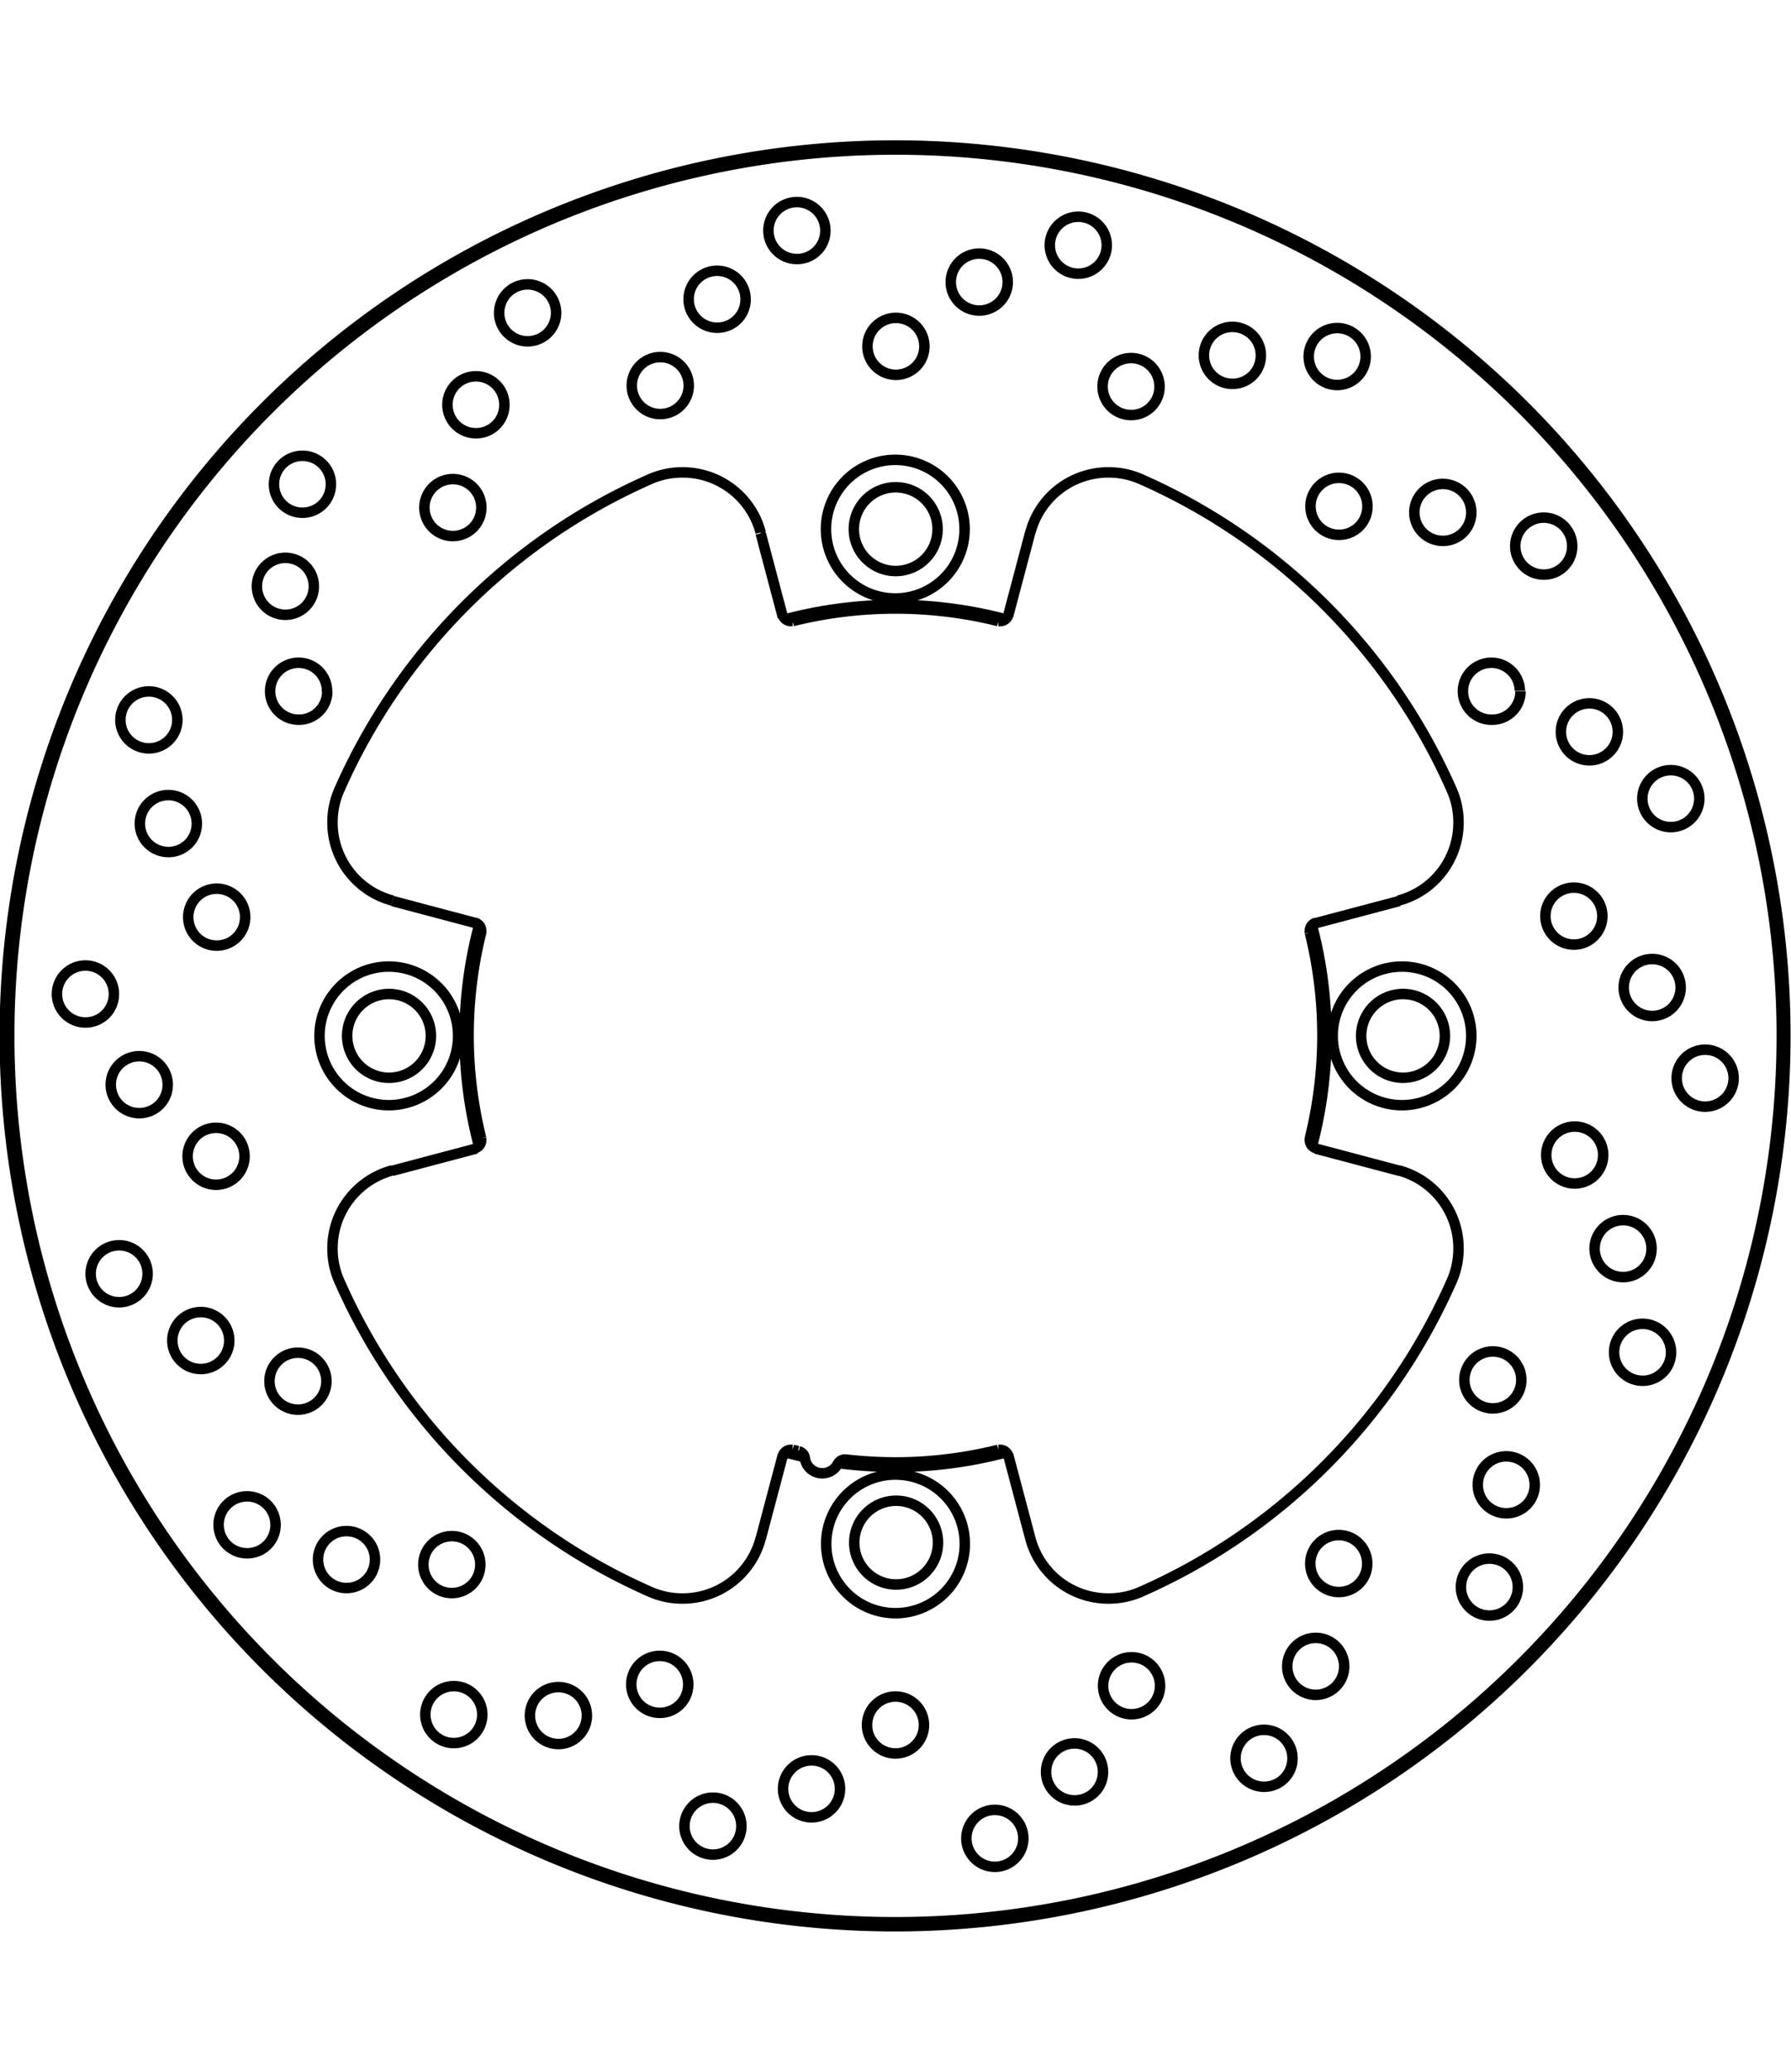 <svg xmlns="http://www.w3.org/2000/svg" width="1934" height="2237" viewBox="0 0 85.54 85.54"><defs><style>.a{fill:none;stroke:#000;stroke-linejoin:bevel;stroke-width:0.5px;}</style></defs><path class="a" d="M846.88,574.94l1.06-4m-11.82,44.08-1.06,4m-17.58-17.58,4-1.06m44.08-11.82-4,1.06m0,10.76,4,1.06m-44.08-11.82-4-1.06M847.94,619l-1.06-4M835.06,571l1.06,4m8.69,44.26h0a3.31,3.31,0,1,0-3.31,3.31,3.31,3.31,0,0,0,3.31-3.31M869,595h0a3.31,3.31,0,1,0-3.31,3.31A3.31,3.31,0,0,0,869,595m-24.2-24.2h0a3.31,3.31,0,1,0-3.31,3.31,3.31,3.31,0,0,0,3.31-3.31M820.61,595h0a3.31,3.31,0,1,0-3.31,3.31,3.31,3.31,0,0,0,3.31-3.31m22.25,32.92h0a1.36,1.36,0,1,0-1.36,1.35,1.36,1.36,0,0,0,1.36-1.35m-8.72,4.83h0a1.36,1.36,0,1,0-1.35,1.35,1.36,1.36,0,0,0,1.35-1.35m4.71-1.78h0a1.36,1.36,0,1,0-1.35,1.35,1.36,1.36,0,0,0,1.35-1.35m-7.25-5h0a1.36,1.36,0,1,0-1.36,1.36,1.35,1.35,0,0,0,1.36-1.36m-9.84,1.56h0a1.36,1.36,0,1,0-2.71,0,1.36,1.36,0,0,0,2.71,0m5-.06h0a1.36,1.36,0,1,0-1.35,1.35,1.36,1.36,0,0,0,1.35-1.35m-5.09-7.21h0a1.36,1.36,0,1,0-1.36,1.35,1.36,1.36,0,0,0,1.36-1.35m-9.78-1.91h0a1.36,1.36,0,1,0-1.36,1.36,1.35,1.35,0,0,0,1.36-1.36m4.75,1.67h0a1.36,1.36,0,1,0-1.36,1.35,1.36,1.36,0,0,0,1.36-1.35m-2.32-8.52h0a1.36,1.36,0,1,0-1.36,1.35,1.36,1.36,0,0,0,1.36-1.35m-8.54-5.13h0a1.36,1.36,0,1,0-1.36,1.35,1.36,1.36,0,0,0,1.36-1.35m3.9,3.19h0a1.36,1.36,0,1,0-1.36,1.35,1.36,1.36,0,0,0,1.36-1.35m.73-8.8h0a1.36,1.36,0,1,0-1.36,1.35,1.36,1.36,0,0,0,1.36-1.35M804.17,593h0a1.36,1.36,0,1,0-1.35,1.36,1.35,1.35,0,0,0,1.35-1.36m2.57,4.33h0a1.36,1.36,0,1,0-1.36,1.36,1.35,1.35,0,0,0,1.36-1.36m3.7-8h0a1.36,1.36,0,1,0-1.36,1.36,1.36,1.36,0,0,0,1.36-1.36m-3.24-9.42h0a1.36,1.36,0,1,0-1.36,1.36,1.36,1.36,0,0,0,1.36-1.36m.93,4.95h0a1.36,1.36,0,1,0-1.35,1.36,1.35,1.35,0,0,0,1.35-1.36m6.22-6.27h0A1.36,1.36,0,1,0,813,579.9a1.35,1.35,0,0,0,1.36-1.36m.17-10h0a1.36,1.36,0,0,0-2.71,0,1.36,1.36,0,1,0,2.71,0m-.81,5h0a1.36,1.36,0,1,0-1.36,1.35,1.36,1.36,0,0,0,1.36-1.35m8-3.77h0a1.36,1.36,0,1,0-1.36,1.36,1.36,1.36,0,0,0,1.36-1.36m3.57-9.3h0a1.36,1.36,0,1,0-1.36,1.36,1.36,1.36,0,0,0,1.36-1.36m-2.47,4.39h0a1.36,1.36,0,1,0-1.35,1.36,1.35,1.35,0,0,0,1.35-1.36m8.8-.8h0a1.36,1.36,0,1,0-2.71,0,1.36,1.36,0,0,0,2.71,0m6.53-7.52h0a1.36,1.36,0,1,0-1.35,1.36,1.35,1.35,0,0,0,1.35-1.36m-3.81,3.28h0a1.36,1.36,0,1,0-1.36,1.36,1.35,1.35,0,0,0,1.36-1.36m8.54,2.25h0a1.36,1.36,0,1,0-1.36,1.36,1.36,1.36,0,0,0,1.36-1.36m8.71-4.83h0a1.36,1.36,0,1,0-1.36,1.36,1.36,1.36,0,0,0,1.36-1.36M846.86,559h0a1.36,1.36,0,1,0-1.36,1.36,1.36,1.36,0,0,0,1.36-1.36m7.25,5h0a1.36,1.36,0,1,0-1.35,1.35,1.35,1.35,0,0,0,1.35-1.35m9.84-1.56h0a1.36,1.36,0,0,0-2.71,0,1.36,1.36,0,1,0,2.71,0m-5,.06h0a1.36,1.36,0,1,0-1.36,1.36,1.35,1.35,0,0,0,1.36-1.36m5.09,7.21h0a1.36,1.36,0,1,0-1.35,1.36,1.35,1.35,0,0,0,1.35-1.36m9.78,1.91h0a1.36,1.36,0,1,0-1.35,1.35,1.35,1.35,0,0,0,1.35-1.35M869,570h0a1.36,1.36,0,1,0-1.35,1.36A1.35,1.35,0,0,0,869,570m2.32,8.52h0A1.36,1.36,0,1,0,870,579.9a1.35,1.35,0,0,0,1.35-1.36m8.54,5.13h0a1.36,1.36,0,1,0-1.35,1.36,1.36,1.36,0,0,0,1.35-1.36M876,580.48h0a1.36,1.36,0,1,0-1.36,1.36,1.36,1.36,0,0,0,1.36-1.36m-.74,8.8h0a1.36,1.36,0,1,0-1.35,1.36,1.36,1.36,0,0,0,1.35-1.36m6.27,7.75h0a1.36,1.36,0,1,0-1.35,1.35,1.36,1.36,0,0,0,1.35-1.35M879,592.7h0a1.36,1.36,0,1,0-1.35,1.35A1.36,1.36,0,0,0,879,592.7m-3.7,8h0a1.36,1.36,0,1,0-1.35,1.35,1.36,1.36,0,0,0,1.35-1.35m3.24,9.42h0a1.36,1.36,0,1,0-1.35,1.35,1.35,1.35,0,0,0,1.35-1.35m-.93-4.95h0a1.36,1.36,0,1,0-1.35,1.35,1.36,1.36,0,0,0,1.35-1.35m-6.22,6.27h0a1.36,1.36,0,1,0-1.35,1.35,1.36,1.36,0,0,0,1.35-1.35m-.17,10h0a1.36,1.36,0,1,0-2.71,0,1.36,1.36,0,0,0,2.71,0m.81-5h0a1.36,1.36,0,1,0-1.35,1.36,1.35,1.35,0,0,0,1.35-1.36m-8,3.77h0a1.36,1.36,0,1,0-1.35,1.35,1.35,1.35,0,0,0,1.35-1.35m-3.57,9.3h0a1.36,1.36,0,1,0-1.35,1.35,1.35,1.35,0,0,0,1.35-1.35m2.47-4.39h0a1.36,1.36,0,1,0-1.36,1.35,1.36,1.36,0,0,0,1.36-1.35m-8.8.8h0a1.36,1.36,0,0,0-2.71,0,1.36,1.36,0,1,0,2.71,0m-6.53,7.52h0a1.36,1.36,0,1,0-2.71,0,1.36,1.36,0,0,0,2.71,0m3.81-3.28h0a1.36,1.36,0,1,0-1.35,1.35,1.35,1.35,0,0,0,1.35-1.35M847.94,619h0a3.85,3.85,0,0,0,3.74,2.87,3.8,3.8,0,0,0,1.56-.33m0,0h0a29,29,0,0,0,14.82-14.82m0,0h0a3.8,3.8,0,0,0,.33-1.56,3.85,3.85,0,0,0-2.87-3.74m0-12.88h0a3.85,3.85,0,0,0,2.87-3.74,3.8,3.8,0,0,0-.33-1.56m0,0h0a29,29,0,0,0-14.82-14.82m0,0h0a3.8,3.8,0,0,0-1.56-.33,3.85,3.85,0,0,0-3.74,2.87m-12.88,0h0a3.85,3.85,0,0,0-3.74-2.87,3.8,3.8,0,0,0-1.56.33m0,0h0a29,29,0,0,0-14.82,14.82m0,0h0a3.8,3.8,0,0,0-.33,1.56,3.85,3.85,0,0,0,2.87,3.74m0,12.88h0a3.85,3.85,0,0,0-2.87,3.74,3.8,3.8,0,0,0,.33,1.56m0,0h0a29,29,0,0,0,14.82,14.82m0,0h0a3.8,3.8,0,0,0,1.56.33,3.85,3.85,0,0,0,3.74-2.87m26.23-19.11h0a20.39,20.39,0,0,0,0-9.82m-14.88-14.88h0a20.39,20.39,0,0,0-9.82,0m-14.88,14.88h0a20.39,20.39,0,0,0,0,9.82m14.88,14.88h0l.25.06m2.25.4h0a21.64,21.64,0,0,0,2.41.14,20.37,20.37,0,0,0,4.91-.6m14.88-14.88h0a.28.28,0,0,0,0,.09.4.4,0,0,0,.28.38m0-10.76h0a.4.4,0,0,0-.28.38.28.28,0,0,0,0,.09m-14.88-14.88h.09a.4.4,0,0,0,.38-.28m-10.76,0h0a.4.4,0,0,0,.38.28h.09m-14.88,14.88h0a.28.28,0,0,0,0-.09.39.39,0,0,0-.28-.38m0,10.76h0a.39.39,0,0,0,.28-.38.28.28,0,0,0,0-.09m14.88,14.88h-.09a.4.4,0,0,0-.38.28m10.76,0h0a.4.4,0,0,0-.38-.28h-.09m-7.32.46h0a.4.4,0,0,0-.35.22m-1.57-.28h0a.38.38,0,0,0-.29-.33m.29.33h0a.84.84,0,0,0,1.57.28M884,595h0a42.52,42.52,0,1,0-42.52,42.52A42.54,42.54,0,0,0,884,595m-64.69,0h0a2,2,0,1,0-2,2,2,2,0,0,0,2-2m24.2-24.2h0a2,2,0,1,0-2,2,2,2,0,0,0,2-2M867.74,595h0a2,2,0,1,0-2,2,2,2,0,0,0,2-2m-24.21,24.2h0a2,2,0,1,0-2,2,2,2,0,0,0,2-2m-4.79-3.8h0a21.2,21.2,0,0,0,2.76.18,20.46,20.46,0,0,0,5.28-.69M883.83,595h0a42.33,42.33,0,1,0-42.33,42.33A42.35,42.35,0,0,0,883.83,595m-47.61,19.89h0l.9.22m9.66-40h0a20.55,20.55,0,0,0-10.56,0m25.17,25.17h0a20.55,20.55,0,0,0,0-10.56m-39.78,0h0a20.55,20.55,0,0,0,0,10.56" transform="translate(-798.73 -552.23)"/></svg>